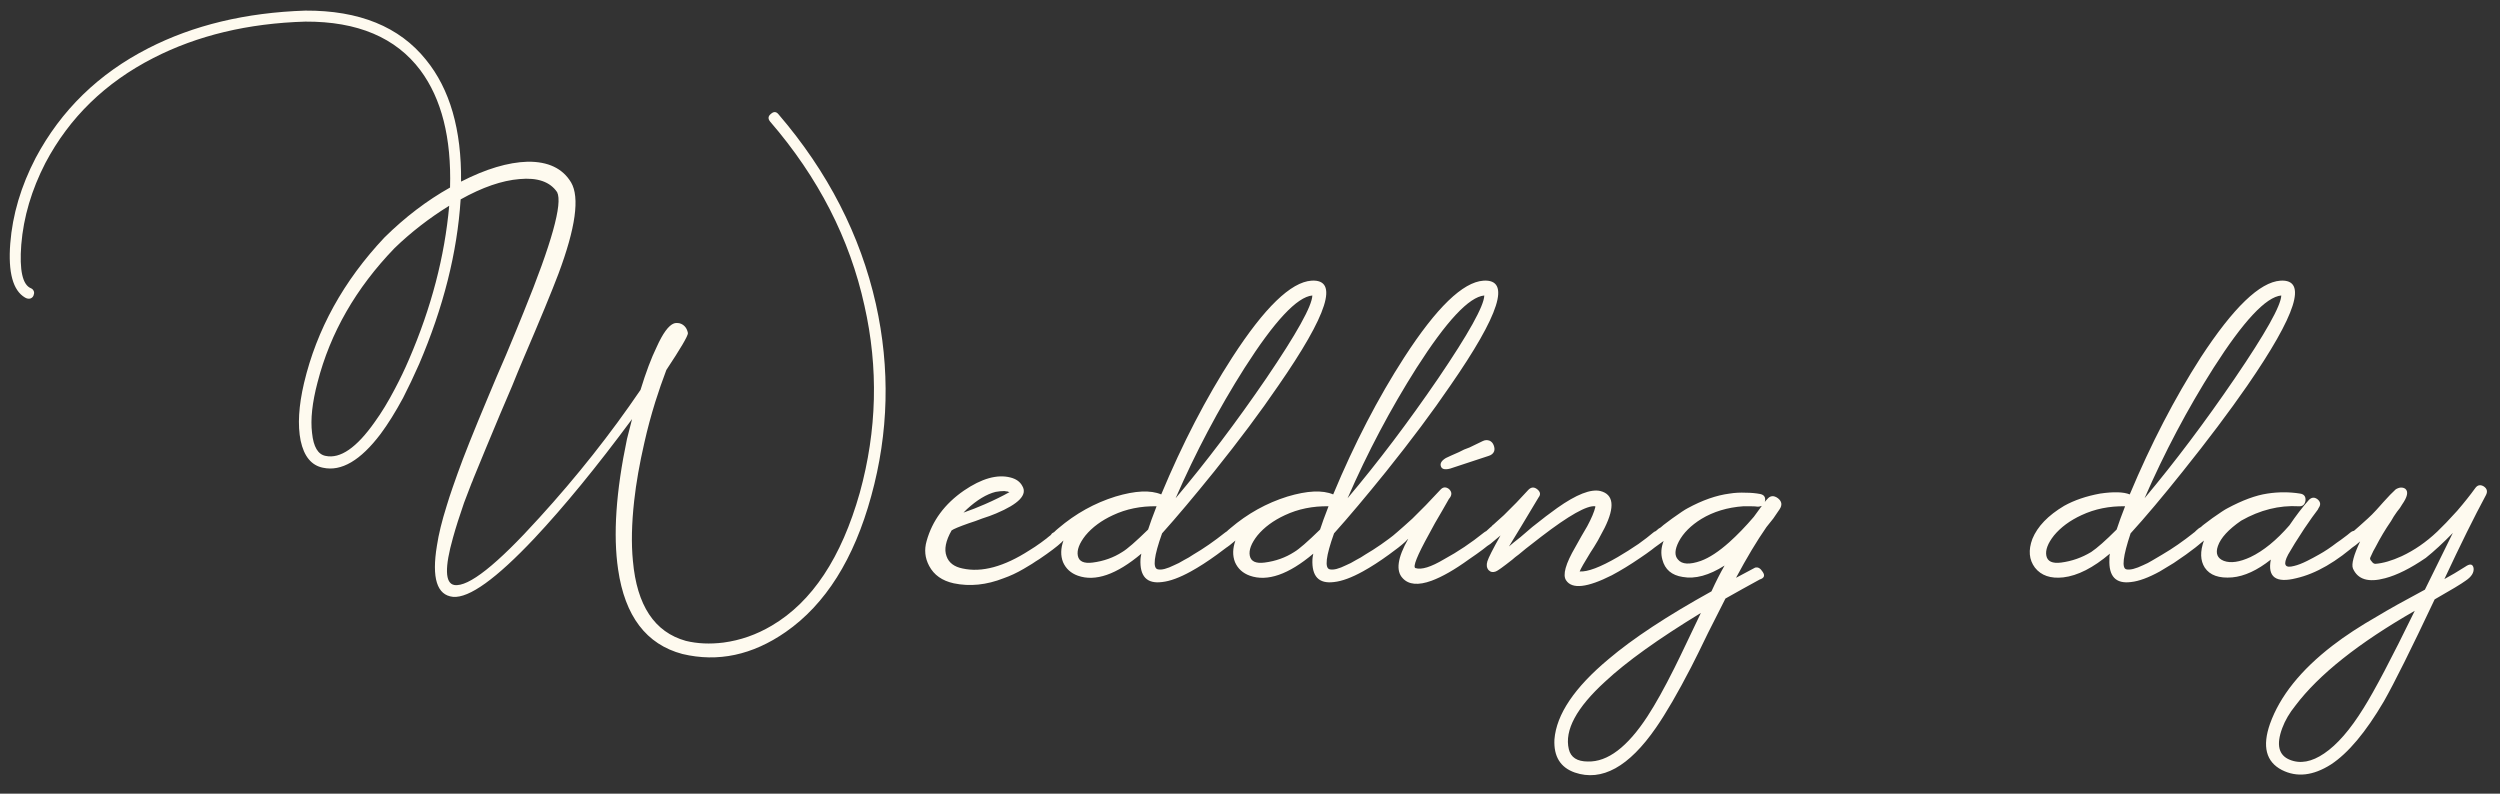 <?xml version="1.0" encoding="UTF-8"?> <svg xmlns="http://www.w3.org/2000/svg" width="189" height="60" viewBox="0 0 189 60" fill="none"><rect x="0" y="0" width="189" height="60" fill="#333333" stroke="none"/><path d="M58.856 8.642C62.589 12.994 65.043 17.773 66.216 22.978C67.304 27.863 67.187 32.706 65.864 37.506C64.563 42.263 62.408 45.687 59.4 47.778C56.883 49.527 54.28 50.082 51.592 49.442C48.861 48.717 47.24 46.583 46.728 43.042C46.344 40.439 46.568 37.154 47.4 33.186L47.784 31.682C45.117 35.287 42.653 38.295 40.392 40.706C37.512 43.757 35.464 45.229 34.248 45.122C33.032 44.994 32.627 43.703 33.032 41.25C33.16 40.397 33.405 39.394 33.768 38.242C33.896 37.815 34.045 37.357 34.216 36.866C34.323 36.546 34.451 36.183 34.6 35.778C35.048 34.519 35.805 32.621 36.872 30.082L37.544 28.482L38.248 26.85C38.803 25.527 39.251 24.439 39.592 23.586C41.704 18.402 42.547 15.383 42.12 14.53C41.587 13.741 40.637 13.41 39.272 13.538C37.949 13.645 36.467 14.157 34.824 15.074C34.568 19.085 33.523 23.234 31.688 27.522C31.283 28.439 30.877 29.293 30.472 30.082C29.896 31.149 29.331 32.055 28.776 32.802C27.261 34.807 25.811 35.661 24.424 35.362C23.549 35.191 22.984 34.509 22.728 33.314C22.493 32.141 22.579 30.69 22.984 28.962C23.944 24.909 25.971 21.239 29.064 17.954C30.621 16.418 32.275 15.159 34.024 14.178C34.131 10.423 33.384 7.469 31.784 5.314C29.928 2.839 27.027 1.613 23.08 1.634C18.749 1.762 14.92 2.679 11.592 4.386C7.965 6.242 5.245 8.887 3.432 12.322C2.387 14.349 1.779 16.407 1.608 18.498C1.459 20.439 1.704 21.538 2.344 21.794C2.451 21.837 2.525 21.922 2.568 22.05C2.589 22.135 2.579 22.231 2.536 22.338C2.493 22.445 2.419 22.519 2.312 22.562C2.184 22.605 2.045 22.583 1.896 22.498C0.979 21.965 0.605 20.599 0.776 18.402C0.947 16.226 1.587 14.071 2.696 11.938C4.616 8.333 7.453 5.57 11.208 3.65C14.621 1.901 18.579 0.951 23.08 0.802C27.155 0.781 30.195 2.018 32.2 4.514C34.013 6.733 34.899 9.805 34.856 13.73C36.733 12.77 38.408 12.269 39.88 12.226C41.437 12.205 42.536 12.727 43.176 13.794C43.837 14.925 43.517 17.229 42.216 20.706C41.725 22.007 40.84 24.151 39.56 27.138L39.144 28.13L38.728 29.154C38.387 29.965 38.077 30.69 37.8 31.33C37.075 33.058 36.403 34.679 35.784 36.194C35.741 36.322 35.699 36.429 35.656 36.514C35.592 36.663 35.539 36.802 35.496 36.93C35.347 37.314 35.208 37.677 35.08 38.018C34.739 38.999 34.461 39.874 34.248 40.642C33.608 42.903 33.64 44.098 34.344 44.226C35.411 44.397 37.555 42.701 40.776 39.138C43.613 36.023 46.163 32.802 48.424 29.474C48.829 28.151 49.235 27.074 49.64 26.242C50.109 25.197 50.547 24.599 50.952 24.45C51.016 24.429 51.091 24.418 51.176 24.418C51.304 24.418 51.411 24.439 51.496 24.482C51.773 24.61 51.944 24.845 52.008 25.186C52.008 25.399 51.464 26.327 50.376 27.97C50.077 28.759 49.8 29.559 49.544 30.37C49.224 31.394 48.947 32.429 48.712 33.474C48.349 35.053 48.093 36.514 47.944 37.858C47.752 39.586 47.72 41.101 47.848 42.402C48.147 45.773 49.48 47.789 51.848 48.45C52.723 48.663 53.672 48.706 54.696 48.578C55.976 48.407 57.192 47.981 58.344 47.298C61.395 45.506 63.613 42.157 65 37.25C66.301 32.535 66.419 27.821 65.352 23.106C64.243 18.05 61.864 13.41 58.216 9.186C58.045 8.973 58.067 8.781 58.28 8.61C58.493 8.418 58.685 8.429 58.856 8.642ZM30.92 27.17C32.605 23.266 33.619 19.394 33.96 15.554C32.445 16.493 31.069 17.559 29.832 18.754C26.909 21.783 24.968 25.165 24.008 28.898C23.603 30.434 23.464 31.714 23.592 32.738C23.699 33.783 24.04 34.359 24.616 34.466C25.725 34.701 26.963 33.847 28.328 31.906C28.84 31.202 29.352 30.359 29.864 29.378C30.248 28.653 30.6 27.917 30.92 27.17ZM80.454 40.29C80.582 40.503 80.517 40.738 80.261 40.994C79.92 41.314 79.355 41.741 78.566 42.274L78.309 42.434L78.022 42.626C77.787 42.775 77.573 42.903 77.382 43.01C76.87 43.309 76.368 43.543 75.877 43.714C74.576 44.226 73.317 44.354 72.102 44.098C71.227 43.906 70.608 43.469 70.246 42.786C69.925 42.189 69.862 41.559 70.053 40.898C70.48 39.362 71.419 38.093 72.87 37.09C74.213 36.173 75.387 35.842 76.389 36.098C76.816 36.205 77.115 36.418 77.285 36.738C77.691 37.399 77.029 38.093 75.302 38.818C75.003 38.946 74.651 39.074 74.246 39.202L73.734 39.394L73.254 39.554C72.528 39.81 72.091 39.991 71.942 40.098C71.493 40.887 71.365 41.538 71.558 42.05C71.728 42.541 72.133 42.85 72.773 42.978C74.224 43.298 75.909 42.839 77.829 41.602C78.363 41.282 78.981 40.834 79.686 40.258C79.814 40.151 79.952 40.109 80.102 40.13C80.251 40.13 80.368 40.183 80.454 40.29ZM72.838 38.754C73.392 38.562 73.936 38.349 74.469 38.114C75.152 37.815 75.76 37.517 76.293 37.218H76.326L76.165 37.154C76.102 37.154 76.027 37.143 75.942 37.122C75.728 37.122 75.504 37.143 75.269 37.186C74.587 37.357 73.862 37.794 73.094 38.498L72.838 38.754ZM92.621 40.258C92.749 40.151 92.888 40.109 93.037 40.13C93.187 40.13 93.304 40.183 93.389 40.29C93.539 40.525 93.475 40.759 93.197 40.994C92.941 41.229 92.547 41.538 92.013 41.922C91.309 42.434 90.648 42.861 90.029 43.202C89.176 43.671 88.451 43.938 87.853 44.002C86.701 44.151 86.157 43.575 86.221 42.274C86.221 42.21 86.243 42.071 86.285 41.858C84.408 43.437 82.808 43.991 81.485 43.522C80.952 43.33 80.579 42.989 80.365 42.498C80.173 42.007 80.184 41.463 80.397 40.866C80.077 41.143 79.811 41.346 79.597 41.474C79.512 41.517 79.416 41.538 79.309 41.538C79.181 41.517 79.075 41.463 78.989 41.378C78.925 41.293 78.904 41.186 78.925 41.058C78.947 40.951 78.989 40.855 79.053 40.77C79.139 40.685 79.267 40.578 79.437 40.45L79.533 40.322L79.693 40.226C79.8 40.119 79.907 40.023 80.013 39.938C81.315 38.829 82.755 38.029 84.333 37.538C85.827 37.09 86.979 37.037 87.789 37.378C89.389 33.538 91.181 30.082 93.165 27.01C95.597 23.255 97.592 21.325 99.149 21.218C101.24 21.09 100.397 23.746 96.621 29.186C95.299 31.127 93.688 33.282 91.789 35.65C90.275 37.527 88.963 39.085 87.853 40.322C87.235 42.05 87.128 42.957 87.533 43.042C87.811 43.106 88.227 42.999 88.781 42.722C88.995 42.637 89.24 42.509 89.517 42.338L89.869 42.146L90.221 41.922C90.989 41.474 91.789 40.919 92.621 40.258ZM99.213 22.338C98.061 22.445 96.355 24.269 94.093 27.81C92.131 30.903 90.392 34.189 88.877 37.666C91.181 34.935 93.464 31.917 95.725 28.61C98.029 25.218 99.192 23.127 99.213 22.338ZM84.845 41.73C85.208 41.517 85.859 40.951 86.797 40.034C86.925 39.629 87.139 39.042 87.437 38.274C86.243 38.253 85.144 38.477 84.141 38.946C83.267 39.351 82.573 39.863 82.061 40.482C81.592 41.079 81.4 41.591 81.485 42.018C81.571 42.445 81.944 42.615 82.605 42.53C83.437 42.423 84.184 42.157 84.845 41.73ZM105.621 40.258C105.749 40.151 105.888 40.109 106.037 40.13C106.187 40.13 106.304 40.183 106.389 40.29C106.539 40.525 106.475 40.759 106.197 40.994C105.941 41.229 105.547 41.538 105.013 41.922C104.309 42.434 103.648 42.861 103.029 43.202C102.176 43.671 101.451 43.938 100.853 44.002C99.701 44.151 99.157 43.575 99.221 42.274C99.221 42.21 99.243 42.071 99.285 41.858C97.408 43.437 95.808 43.991 94.485 43.522C93.952 43.33 93.579 42.989 93.365 42.498C93.173 42.007 93.184 41.463 93.397 40.866C93.077 41.143 92.811 41.346 92.597 41.474C92.512 41.517 92.416 41.538 92.309 41.538C92.181 41.517 92.075 41.463 91.989 41.378C91.925 41.293 91.904 41.186 91.925 41.058C91.947 40.951 91.989 40.855 92.053 40.77C92.139 40.685 92.267 40.578 92.437 40.45L92.533 40.322L92.693 40.226C92.8 40.119 92.907 40.023 93.013 39.938C94.315 38.829 95.755 38.029 97.333 37.538C98.827 37.09 99.979 37.037 100.789 37.378C102.389 33.538 104.181 30.082 106.165 27.01C108.597 23.255 110.592 21.325 112.149 21.218C114.24 21.09 113.397 23.746 109.621 29.186C108.299 31.127 106.688 33.282 104.789 35.65C103.275 37.527 101.963 39.085 100.853 40.322C100.235 42.05 100.128 42.957 100.533 43.042C100.811 43.106 101.227 42.999 101.781 42.722C101.995 42.637 102.24 42.509 102.517 42.338L102.869 42.146L103.221 41.922C103.989 41.474 104.789 40.919 105.621 40.258ZM112.213 22.338C111.061 22.445 109.355 24.269 107.093 27.81C105.131 30.903 103.392 34.189 101.877 37.666C104.181 34.935 106.464 31.917 108.725 28.61C111.029 25.218 112.192 23.127 112.213 22.338ZM97.845 41.73C98.208 41.517 98.859 40.951 99.797 40.034C99.925 39.629 100.139 39.042 100.437 38.274C99.243 38.253 98.144 38.477 97.141 38.946C96.267 39.351 95.573 39.863 95.061 40.482C94.592 41.079 94.4 41.591 94.485 42.018C94.571 42.445 94.944 42.615 95.605 42.53C96.437 42.423 97.184 42.157 97.845 41.73ZM108.925 35.234C108.861 35.021 108.989 34.818 109.309 34.626C109.48 34.541 109.811 34.391 110.301 34.178L110.685 33.986L111.101 33.826C111.443 33.655 111.773 33.495 112.093 33.346C112.264 33.261 112.435 33.25 112.605 33.314C112.755 33.378 112.861 33.495 112.925 33.666C112.989 33.837 113 33.986 112.957 34.114C112.893 34.285 112.755 34.402 112.541 34.466C110.664 35.085 109.693 35.405 109.629 35.426C109.224 35.533 108.989 35.469 108.925 35.234ZM112.957 40.29C113.085 40.503 113.021 40.738 112.765 40.994C112.424 41.314 111.859 41.741 111.069 42.274C109.981 43.063 109.032 43.607 108.221 43.906C107.219 44.269 106.493 44.205 106.045 43.714C105.512 43.159 105.651 42.167 106.461 40.738C106.056 41.079 105.736 41.325 105.501 41.474C105.437 41.517 105.341 41.538 105.213 41.538C105.107 41.517 105.011 41.463 104.925 41.378C104.861 41.293 104.84 41.186 104.861 41.058C104.883 40.951 104.925 40.855 104.989 40.77C105.053 40.706 105.267 40.525 105.629 40.226C105.8 40.077 105.971 39.927 106.141 39.778C106.355 39.586 106.568 39.394 106.781 39.202C107.421 38.583 108.125 37.858 108.893 37.026C109.085 36.813 109.299 36.791 109.533 36.962C109.747 37.154 109.779 37.367 109.629 37.602L109.533 37.73C109.491 37.815 109.448 37.89 109.405 37.954C109.277 38.189 109.149 38.413 109.021 38.626C108.637 39.266 108.307 39.853 108.029 40.386C107.133 42.007 106.792 42.861 107.005 42.946C107.453 43.095 108.179 42.871 109.181 42.274C110.205 41.719 111.208 41.047 112.189 40.258C112.317 40.151 112.456 40.109 112.605 40.13C112.755 40.13 112.872 40.183 112.957 40.29ZM125.758 40.29C125.886 40.503 125.822 40.738 125.566 40.994C125.16 41.357 124.638 41.751 123.998 42.178C123.251 42.69 122.536 43.127 121.854 43.49C119.998 44.429 118.846 44.557 118.398 43.874C118.12 43.469 118.355 42.626 119.102 41.346L119.55 40.546L119.998 39.778C120.318 39.181 120.52 38.701 120.606 38.338V38.274C119.987 38.189 118.622 38.957 116.51 40.578C116.19 40.834 115.806 41.133 115.358 41.474L114.814 41.922L114.558 42.114L114.334 42.306C113.63 42.861 113.214 43.159 113.086 43.202C112.872 43.287 112.691 43.255 112.542 43.106C112.392 42.935 112.36 42.711 112.446 42.434C112.531 42.157 112.862 41.506 113.438 40.482C113.16 40.717 112.904 40.93 112.67 41.122C112.584 41.186 112.488 41.25 112.382 41.314L112.158 41.474C112.094 41.517 111.998 41.538 111.87 41.538C111.763 41.517 111.667 41.463 111.582 41.378C111.518 41.293 111.496 41.186 111.518 41.058C111.539 40.951 111.582 40.855 111.646 40.77C111.71 40.706 111.848 40.589 112.062 40.418C112.168 40.311 112.264 40.226 112.35 40.162C112.478 40.055 112.595 39.949 112.702 39.842C112.744 39.821 112.787 39.778 112.83 39.714C112.894 39.671 112.968 39.607 113.054 39.522C113.246 39.351 113.459 39.159 113.694 38.946C114.334 38.327 114.952 37.687 115.55 37.026C115.763 36.813 115.987 36.802 116.222 36.994C116.456 37.186 116.488 37.389 116.318 37.602C115.827 38.413 115.379 39.159 114.974 39.842C114.654 40.375 114.355 40.866 114.078 41.314C114.27 41.143 114.558 40.909 114.942 40.61L115.838 39.842C116.584 39.245 117.214 38.765 117.726 38.402C119.176 37.378 120.264 36.951 120.99 37.122C121.992 37.378 122.099 38.306 121.31 39.906C121.16 40.183 120.99 40.503 120.798 40.866L120.51 41.346L120.222 41.794C119.774 42.519 119.507 42.989 119.422 43.202C120.019 43.245 120.979 42.882 122.302 42.114C122.814 41.815 123.336 41.485 123.87 41.122C124.318 40.802 124.691 40.514 124.99 40.258C125.118 40.151 125.256 40.109 125.406 40.13C125.555 40.13 125.672 40.183 125.758 40.29ZM133.579 37.762C133.813 37.463 134.091 37.431 134.411 37.666C134.709 37.901 134.752 38.178 134.539 38.498L134.059 39.202L133.547 39.842C132.821 40.887 132.053 42.167 131.243 43.682C131.819 43.383 132.299 43.127 132.683 42.914C132.896 42.85 133.088 42.957 133.259 43.234C133.451 43.511 133.376 43.703 133.035 43.81L132.395 44.162L131.755 44.514L130.443 45.25L129.131 47.842C128.597 48.951 128.171 49.815 127.851 50.434C126.848 52.375 125.963 53.901 125.195 55.01C123.147 57.975 121.099 59.106 119.051 58.402C117.963 58.018 117.451 57.186 117.515 55.906C117.664 54.007 119.029 51.981 121.611 49.826C123.445 48.269 126.037 46.562 129.387 44.706C129.728 43.959 130.059 43.309 130.379 42.754C129.205 43.501 128.149 43.789 127.211 43.618C126.379 43.49 125.867 43.053 125.675 42.306C125.547 41.858 125.579 41.389 125.771 40.898L124.971 41.474C124.907 41.517 124.811 41.538 124.683 41.538C124.576 41.517 124.48 41.463 124.395 41.378C124.309 41.293 124.277 41.186 124.299 41.058C124.32 40.951 124.373 40.855 124.459 40.77C124.48 40.749 124.789 40.482 125.387 39.97C125.429 39.949 125.483 39.917 125.547 39.874C125.611 39.81 125.685 39.746 125.771 39.682C126.005 39.511 126.219 39.351 126.411 39.202C127.008 38.775 127.392 38.519 127.563 38.434C128.693 37.815 129.76 37.442 130.763 37.314C131.147 37.25 131.563 37.229 132.011 37.25C132.373 37.25 132.725 37.282 133.067 37.346C133.387 37.41 133.504 37.613 133.419 37.954C133.44 37.911 133.493 37.847 133.579 37.762ZM120.043 57.57C121.536 57.613 123.04 56.471 124.555 54.146C125.152 53.229 125.824 52.023 126.571 50.53C126.848 49.975 127.179 49.293 127.563 48.482L128.587 46.338C125.365 48.301 122.955 50.029 121.355 51.522C119.179 53.506 118.261 55.213 118.603 56.642C118.752 57.261 119.232 57.57 120.043 57.57ZM133.195 38.242C133.067 38.285 132.971 38.306 132.907 38.306C132.757 38.285 132.576 38.274 132.363 38.274H131.787C130.592 38.359 129.536 38.679 128.619 39.234C127.829 39.725 127.264 40.29 126.923 40.93C126.603 41.549 126.581 42.007 126.859 42.306C127.157 42.669 127.733 42.701 128.587 42.402C129.227 42.167 129.941 41.698 130.731 40.994C131.349 40.439 131.968 39.799 132.587 39.074L133.195 38.242ZM165.873 40.258C166.001 40.151 166.139 40.109 166.289 40.13C166.438 40.13 166.545 40.183 166.609 40.29C166.758 40.503 166.705 40.738 166.449 40.994C166.193 41.229 165.798 41.538 165.265 41.922C164.923 42.157 164.614 42.37 164.337 42.562C163.953 42.797 163.601 43.01 163.281 43.202C162.427 43.671 161.702 43.938 161.105 44.002C159.953 44.151 159.409 43.575 159.473 42.274V42.082L159.505 41.858C158.246 42.925 157.073 43.522 155.985 43.65C155.025 43.757 154.31 43.511 153.841 42.914C153.393 42.317 153.329 41.591 153.649 40.738C154.033 39.799 154.833 38.967 156.049 38.242C156.817 37.815 157.723 37.506 158.769 37.314C159.793 37.165 160.539 37.186 161.009 37.378C162.609 33.559 164.401 30.103 166.385 27.01C168.838 23.255 170.843 21.325 172.401 21.218C174.47 21.09 173.627 23.746 169.873 29.186C168.529 31.127 166.907 33.282 165.009 35.65C163.494 37.549 162.182 39.106 161.073 40.322C160.497 42.05 160.39 42.957 160.753 43.042C161.03 43.106 161.457 42.999 162.033 42.722C162.246 42.637 162.491 42.509 162.769 42.338C162.939 42.231 163.174 42.093 163.473 41.922C164.241 41.474 165.041 40.919 165.873 40.258ZM172.465 22.338C171.313 22.445 169.606 24.269 167.345 27.81C165.382 30.903 163.643 34.189 162.129 37.666C164.433 34.914 166.705 31.895 168.945 28.61C171.27 25.197 172.443 23.106 172.465 22.338ZM158.097 41.73C158.545 41.431 159.185 40.866 160.017 40.034L160.305 39.202C160.433 38.861 160.55 38.551 160.657 38.274C159.462 38.253 158.363 38.477 157.361 38.946C156.486 39.351 155.793 39.863 155.281 40.482C154.811 41.079 154.619 41.591 154.705 42.018C154.79 42.445 155.163 42.615 155.825 42.53C156.635 42.423 157.393 42.157 158.097 41.73ZM178.457 40.29C178.606 40.503 178.553 40.738 178.297 40.994C176.654 42.466 175.086 43.373 173.593 43.714C172.057 44.098 171.417 43.629 171.673 42.306C170.649 43.117 169.678 43.565 168.761 43.65C167.758 43.735 167.065 43.49 166.681 42.914C166.339 42.381 166.318 41.698 166.617 40.866C166.297 41.143 166.03 41.346 165.817 41.474C165.731 41.517 165.635 41.538 165.529 41.538C165.422 41.517 165.326 41.463 165.241 41.378C165.155 41.293 165.123 41.186 165.145 41.058C165.166 40.951 165.219 40.855 165.305 40.77C165.369 40.706 165.486 40.599 165.657 40.45L165.785 40.322L165.913 40.226C166.019 40.119 166.126 40.023 166.233 39.938C166.275 39.917 166.329 39.885 166.393 39.842C166.457 39.778 166.531 39.714 166.617 39.65C166.851 39.479 167.065 39.319 167.257 39.17C167.833 38.765 168.206 38.519 168.377 38.434C169.529 37.815 170.542 37.442 171.417 37.314C172.249 37.186 173.07 37.186 173.881 37.314C174.179 37.357 174.318 37.527 174.297 37.826C174.254 38.146 174.083 38.295 173.785 38.274C172.313 38.189 170.862 38.551 169.433 39.362C168.473 40.023 167.886 40.663 167.673 41.282C167.481 41.837 167.63 42.21 168.121 42.402C168.633 42.594 169.305 42.498 170.137 42.114C171.118 41.645 172.099 40.845 173.081 39.714C173.571 38.989 174.062 38.349 174.553 37.794C174.766 37.581 174.99 37.57 175.225 37.762C175.438 37.954 175.459 38.167 175.289 38.402L175.257 38.466L175.225 38.53C174.99 38.829 174.649 39.309 174.201 39.97C173.667 40.781 173.262 41.431 172.985 41.922C172.579 42.69 172.729 42.978 173.433 42.786C173.71 42.722 174.041 42.594 174.425 42.402C174.723 42.253 175.022 42.093 175.321 41.922C175.747 41.687 176.195 41.389 176.665 41.026C176.857 40.898 177.049 40.759 177.241 40.61C177.39 40.503 177.539 40.386 177.689 40.258C177.817 40.151 177.955 40.109 178.105 40.13C178.254 40.13 178.371 40.183 178.457 40.29ZM186.363 42.85C186.726 42.594 186.939 42.626 187.003 42.946C187.046 43.287 186.843 43.607 186.395 43.906C186.075 44.141 185.296 44.61 184.059 45.314C182.288 49.069 181.008 51.639 180.219 53.026C178.854 55.351 177.52 56.941 176.219 57.794C174.875 58.647 173.638 58.786 172.507 58.21C171.312 57.591 171.014 56.429 171.611 54.722C172.358 52.631 173.936 50.658 176.347 48.802C177.286 48.077 178.427 47.33 179.771 46.562C180.582 46.071 181.766 45.41 183.323 44.578C183.707 43.81 184.411 42.381 185.435 40.29C184.688 41.058 184.006 41.687 183.387 42.178C182.235 42.967 181.211 43.479 180.315 43.714C179.056 44.055 178.246 43.81 177.883 42.978C177.755 42.658 177.936 41.975 178.427 40.93C178.214 41.122 177.979 41.303 177.723 41.474C177.659 41.517 177.563 41.538 177.435 41.538C177.328 41.517 177.232 41.463 177.147 41.378C177.083 41.293 177.062 41.175 177.083 41.026C177.104 40.919 177.147 40.834 177.211 40.77C177.275 40.706 177.488 40.525 177.851 40.226C178.022 40.077 178.192 39.927 178.363 39.778C178.576 39.586 178.79 39.394 179.003 39.202C179.216 39.01 179.43 38.797 179.643 38.562L179.931 38.242L180.187 37.954C180.592 37.506 180.87 37.218 181.019 37.09C181.104 36.983 181.243 36.909 181.435 36.866C181.606 36.845 181.744 36.877 181.851 36.962C182.086 37.175 182 37.57 181.595 38.146L181.435 38.402L181.211 38.69C181.04 38.925 180.891 39.159 180.763 39.394C180.336 40.013 179.942 40.674 179.579 41.378C179.536 41.442 179.483 41.538 179.419 41.666C179.334 41.837 179.259 41.997 179.195 42.146C179.152 42.231 179.184 42.327 179.291 42.434C179.376 42.562 179.472 42.626 179.579 42.626C180.155 42.583 180.816 42.391 181.563 42.05C182.523 41.602 183.419 40.983 184.251 40.194C184.656 39.81 185.158 39.287 185.755 38.626C186.288 38.007 186.747 37.431 187.131 36.898C187.302 36.663 187.515 36.621 187.771 36.77C188.027 36.941 188.08 37.165 187.931 37.442C187.056 39.063 186.011 41.175 184.795 43.778C185.307 43.501 185.83 43.191 186.363 42.85ZM175.707 56.962C176.688 56.301 177.68 55.159 178.683 53.538C179.515 52.215 180.806 49.762 182.555 46.178C178.31 48.61 175.302 50.999 173.531 53.346C173.083 53.901 172.752 54.466 172.539 55.042C172.07 56.301 172.262 57.101 173.115 57.442C173.904 57.762 174.768 57.602 175.707 56.962Z" fill="#FEFAEF"></path></svg> 